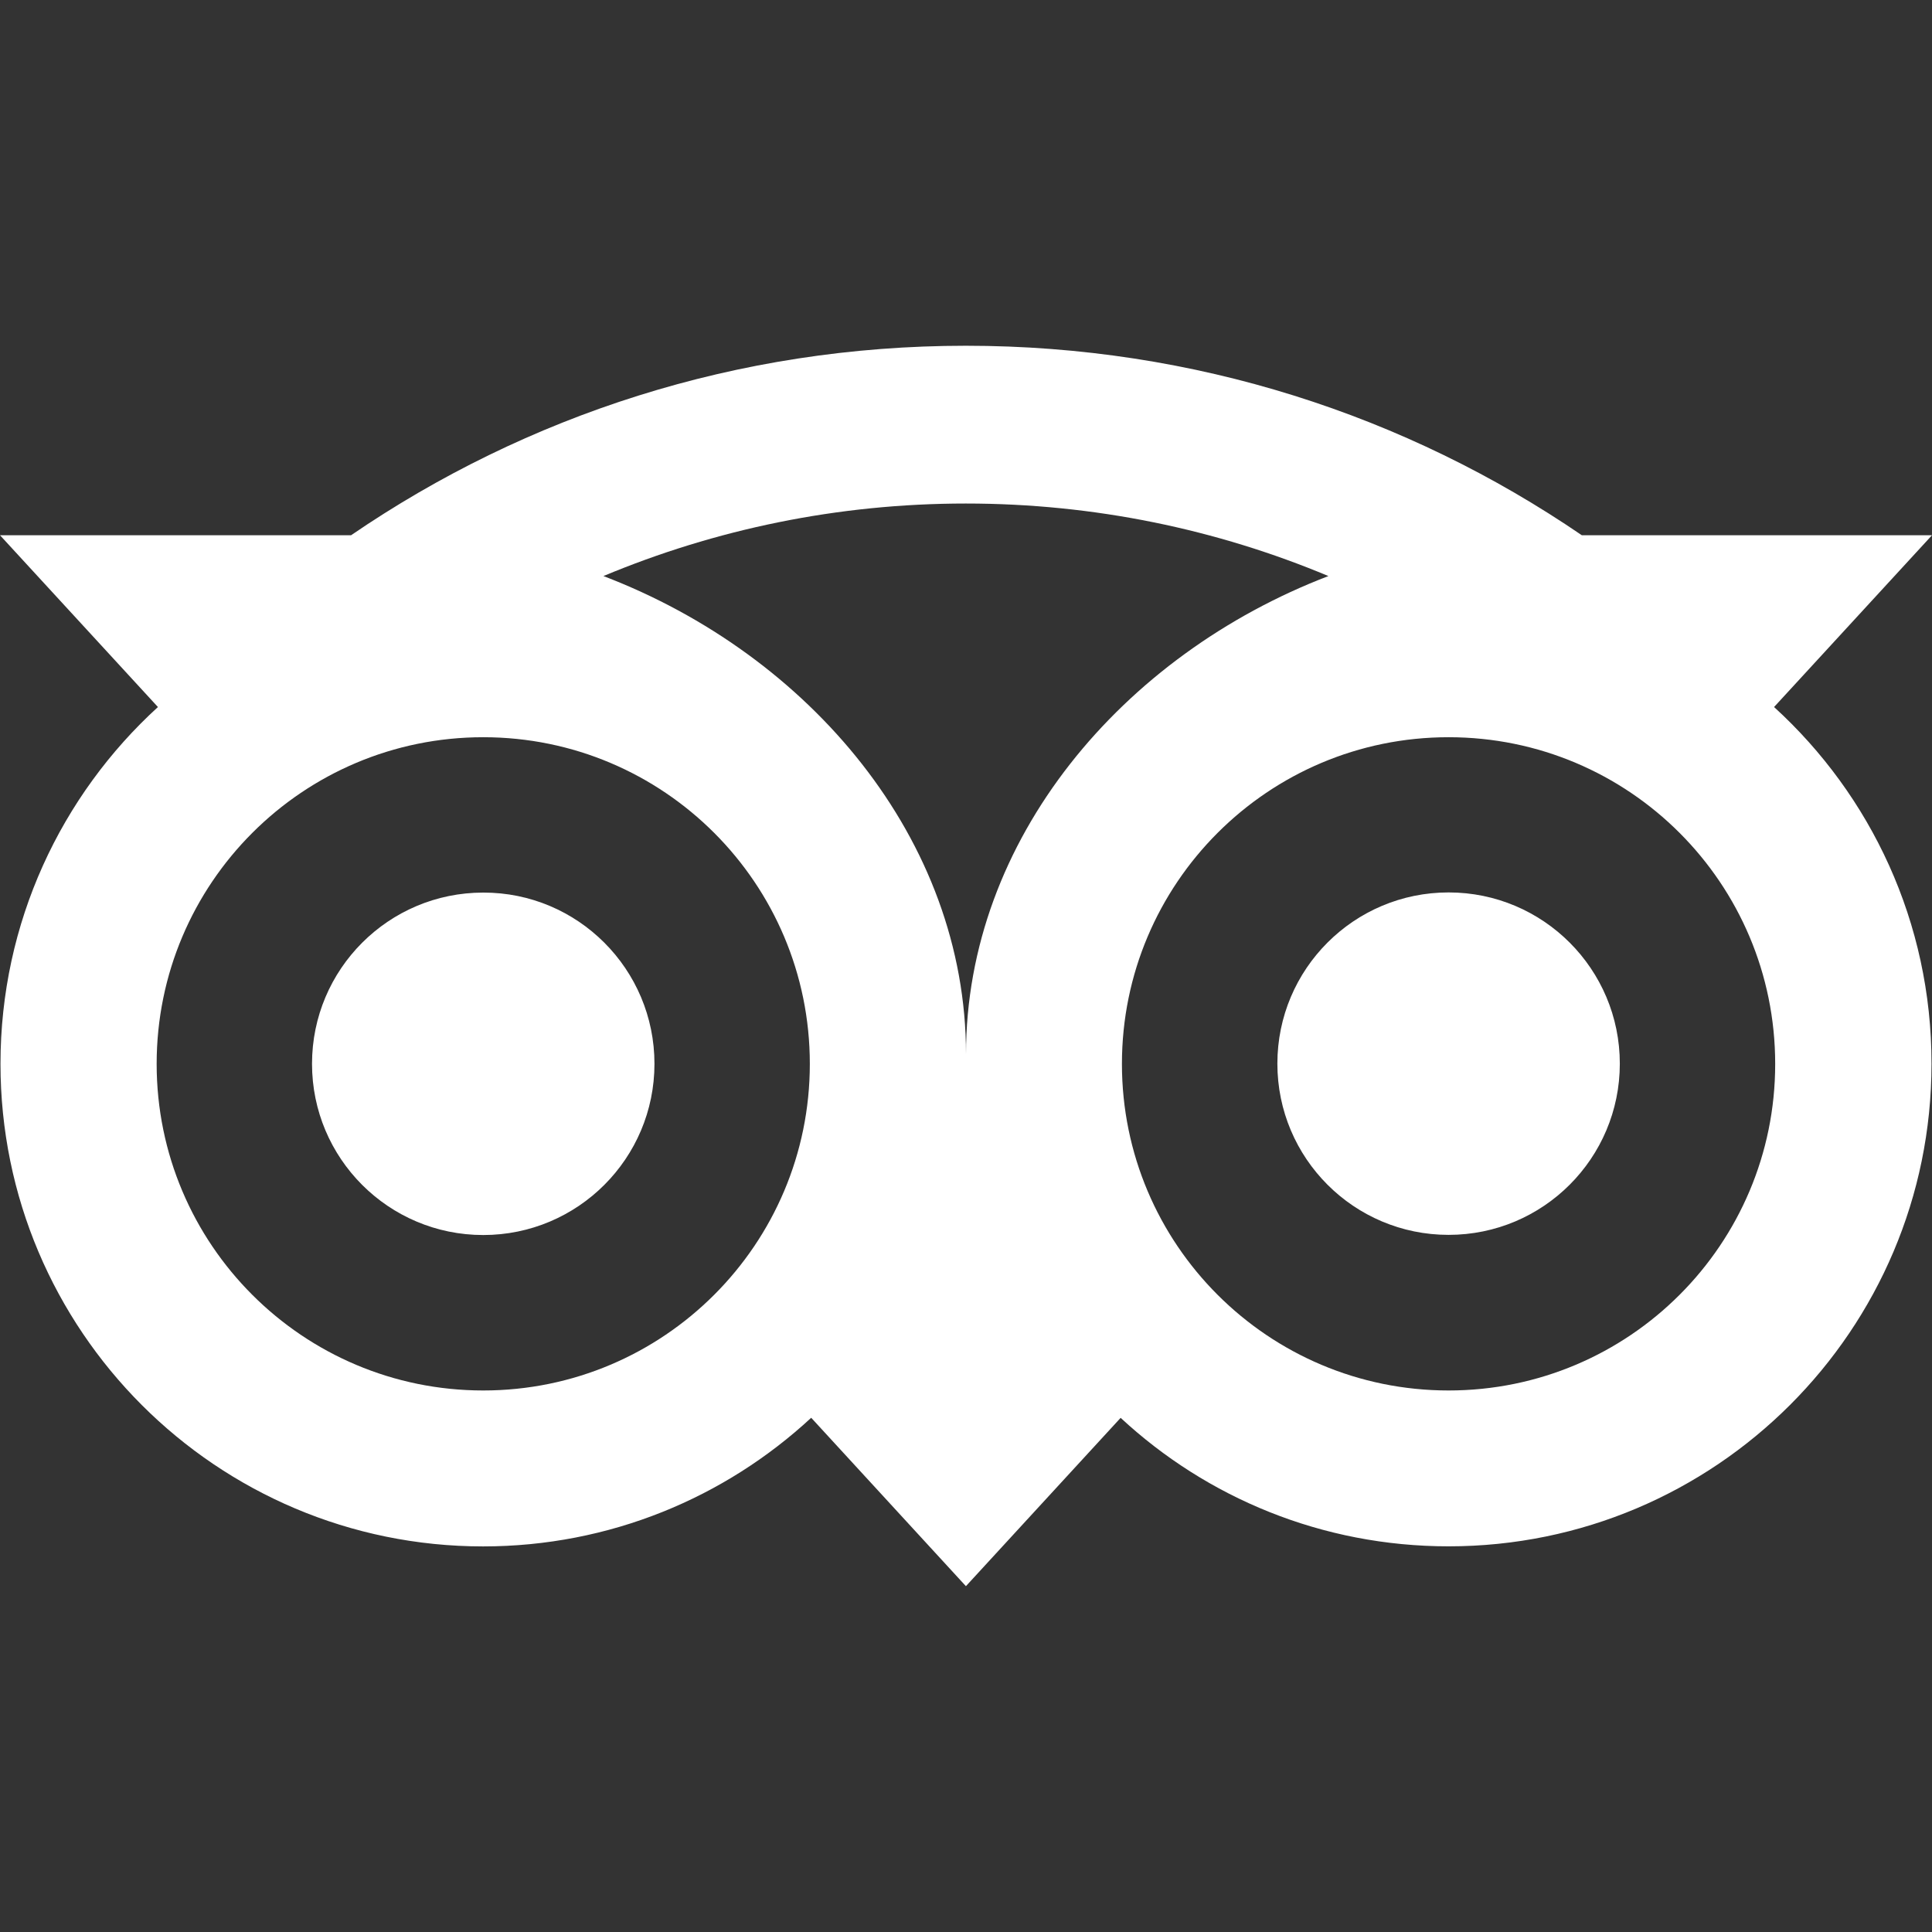<svg xmlns="http://www.w3.org/2000/svg" xmlns:xlink="http://www.w3.org/1999/xlink" version="1.1" id="Capa_1" viewBox="0 0 24 24" style="enable-background:new 0 0 24 24;" xml:space="preserve" width="512" height="512"><rect x="0" y="0" width="24" height="24" fill="#333333" stroke="none"/><path d="M22.038,8.783L24,6.649h-4.35c-2.178-1.488-4.808-2.354-7.652-2.354c-2.841,0-5.463,0.868-7.637,2.354H0l1.962,2.134  c-1.202,1.097-1.956,2.677-1.956,4.432c0,3.311,2.684,5.995,5.995,5.995c1.573,0,3.006-0.607,4.076-1.598l1.922,2.092l1.922-2.091  c1.07,0.992,2.501,1.596,4.074,1.596c3.311,0,5.999-2.684,5.999-5.995C23.995,11.459,23.241,9.879,22.038,8.783z M6.003,17.273  c-2.241,0-4.057-1.816-4.057-4.057c0-2.241,1.816-4.058,4.057-4.058s4.057,1.816,4.057,4.058  C10.06,15.456,8.244,17.273,6.003,17.273z M12,13.097c0-2.67-1.942-4.962-4.504-5.941c1.386-0.579,2.906-0.901,4.502-0.901  c1.596,0,3.118,0.321,4.504,0.901C13.942,8.137,12,10.427,12,13.097z M17.995,17.273c-2.241,0-4.058-1.816-4.058-4.057  c0-2.241,1.816-4.058,4.058-4.058s4.057,1.816,4.057,4.058C22.053,15.456,20.237,17.273,17.995,17.273z M17.995,11.086  c-1.175,0-2.127,0.952-2.127,2.127c0,1.175,0.952,2.127,2.127,2.127c1.175,0,2.127-0.952,2.127-2.127  C20.122,12.04,19.171,11.086,17.995,11.086z M8.13,13.215c0,1.175-0.952,2.127-2.127,2.127c-1.175,0-2.127-0.952-2.127-2.127  c0-1.175,0.952-2.127,2.127-2.127C7.178,11.086,8.13,12.04,8.13,13.215z" fill="#ffffff"/></svg>